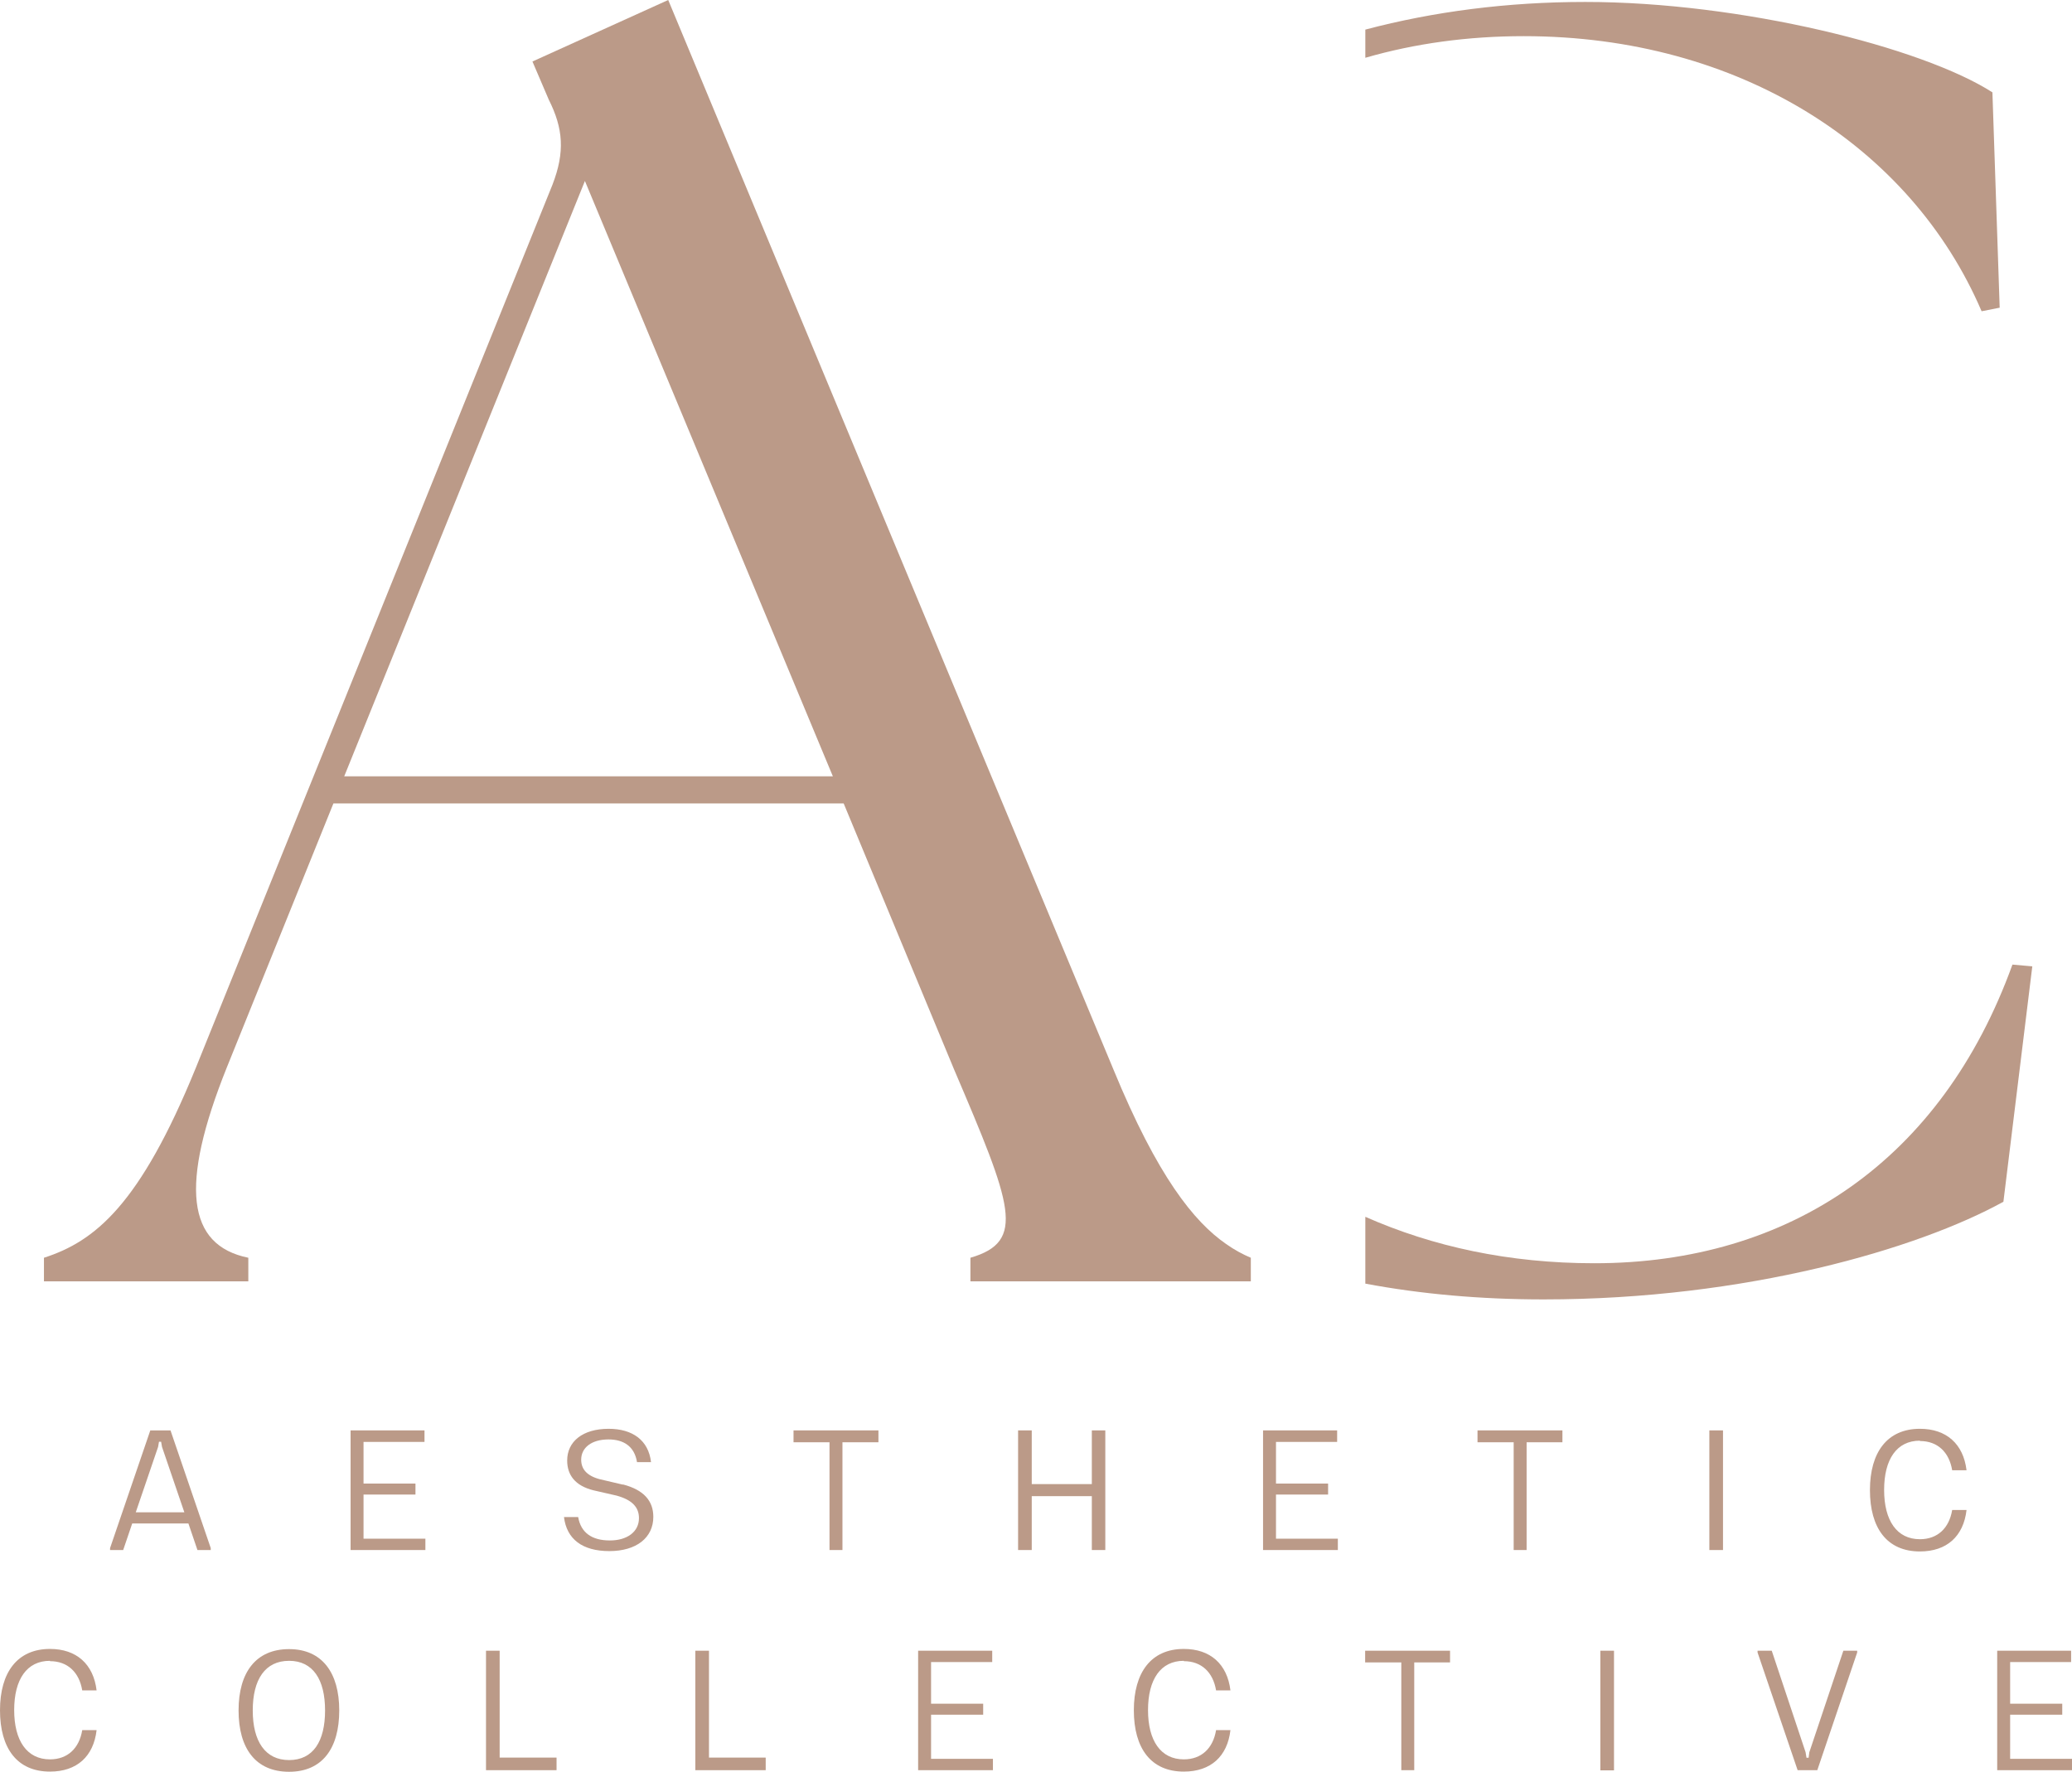 <?xml version="1.0" encoding="UTF-8"?> <svg xmlns="http://www.w3.org/2000/svg" id="Layer_2" data-name="Layer 2" viewBox="0 0 116.9 99.96"><defs><style> .cls-1 { fill: #bb9a88; stroke-width: 0px; } </style></defs><g id="Layer_1-2" data-name="Layer 1"><g><path class="cls-1" d="M2.82,93.72c1,0,1.65.63,1.82,1.65h.81c-.18-1.49-1.14-2.34-2.63-2.34-1.84,0-2.82,1.32-2.82,3.46s.96,3.46,2.82,3.46c1.52,0,2.46-.86,2.63-2.34h-.81c-.17,1.03-.83,1.65-1.82,1.65-1.3,0-2.02-1.05-2.02-2.78s.71-2.78,2.02-2.78Z"></path><path class="cls-1" d="M16.31,93.04c-1.87,0-2.85,1.31-2.85,3.46s.97,3.46,2.85,3.46,2.83-1.33,2.83-3.46-.97-3.46-2.83-3.46ZM16.31,99.3c-1.34,0-2.05-1.05-2.05-2.8s.7-2.8,2.05-2.8,2.03,1.06,2.03,2.8-.67,2.8-2.03,2.8Z"></path><polygon class="cls-1" points="28.19 93.13 27.42 93.13 27.42 99.87 31.4 99.87 31.4 99.16 28.19 99.16 28.19 93.13"></polygon><polygon class="cls-1" points="40 93.13 39.23 93.13 39.23 99.87 43.2 99.87 43.2 99.16 40 99.16 40 93.13"></polygon><polygon class="cls-1" points="52.53 96.74 55.47 96.74 55.47 96.12 52.53 96.12 52.53 93.77 55.98 93.77 55.98 93.13 51.8 93.13 51.8 99.87 56.02 99.87 56.02 99.23 52.53 99.23 52.53 96.74"></polygon><path class="cls-1" d="M66.79,93.72c1,0,1.65.63,1.82,1.65h.81c-.18-1.49-1.14-2.34-2.63-2.34-1.84,0-2.82,1.32-2.82,3.46s.96,3.46,2.82,3.46c1.52,0,2.46-.86,2.63-2.34h-.81c-.17,1.03-.83,1.65-1.82,1.65-1.3,0-2.02-1.05-2.02-2.78s.71-2.78,2.02-2.78Z"></path><polygon class="cls-1" points="77.02 93.79 79.06 93.79 79.06 99.87 79.79 99.87 79.79 93.79 81.81 93.79 81.81 93.13 77.02 93.13 77.02 93.79"></polygon><rect class="cls-1" x="90.29" y="93.13" width=".77" height="6.75"></rect><polygon class="cls-1" points="102.08 98.86 102.04 99.17 101.92 99.17 101.87 98.86 99.96 93.13 99.16 93.13 99.16 93.23 101.42 99.87 102.53 99.87 104.78 93.23 104.78 93.13 104 93.13 102.08 98.86"></polygon><polygon class="cls-1" points="113.41 99.23 113.41 96.74 116.35 96.74 116.35 96.12 113.41 96.12 113.41 93.77 116.85 93.77 116.85 93.13 112.68 93.13 112.68 99.87 116.9 99.87 116.9 99.23 113.41 99.23"></polygon><path class="cls-1" d="M8.48,80.7l-2.27,6.64v.11h.74l.51-1.5h3.17l.51,1.5h.75v-.11l-2.27-6.64h-1.12ZM7.66,85.32l1.26-3.69.05-.29h.12l.05.29,1.26,3.69h-2.74Z"></path><polygon class="cls-1" points="20.51 84.32 23.44 84.32 23.44 83.7 20.51 83.7 20.51 81.35 23.95 81.35 23.95 80.7 19.78 80.7 19.78 87.45 24 87.45 24 86.81 20.51 86.81 20.51 84.32"></polygon><path class="cls-1" d="M35.14,83.76l-1.32-.31c-.73-.2-1.03-.58-1.03-1.1,0-.67.58-1.14,1.54-1.14.82,0,1.46.36,1.61,1.28h.79c-.14-1.23-1.04-1.88-2.39-1.88-1.47,0-2.34.72-2.34,1.79,0,.81.44,1.42,1.48,1.68l1.31.3c.87.24,1.26.65,1.26,1.27,0,.78-.68,1.26-1.64,1.26-1.03,0-1.64-.45-1.79-1.32h-.8c.15,1.24,1.03,1.92,2.56,1.92s2.48-.76,2.48-1.93c0-.9-.53-1.52-1.71-1.83Z"></path><polygon class="cls-1" points="44.77 81.37 46.8 81.37 46.8 87.45 47.53 87.45 47.53 81.37 49.56 81.37 49.56 80.7 44.77 80.7 44.77 81.37"></polygon><polygon class="cls-1" points="61.6 83.73 58.21 83.73 58.21 80.7 57.44 80.7 57.44 87.45 58.21 87.45 58.21 84.41 61.6 84.41 61.6 87.45 62.36 87.45 62.36 80.7 61.6 80.7 61.6 83.73"></polygon><polygon class="cls-1" points="71.99 84.32 74.93 84.32 74.93 83.7 71.99 83.7 71.99 81.35 75.44 81.35 75.44 80.7 71.26 80.7 71.26 87.45 75.48 87.45 75.48 86.81 71.99 86.81 71.99 84.32"></polygon><polygon class="cls-1" points="83.36 81.37 85.4 81.37 85.4 87.45 86.13 87.45 86.13 81.37 88.15 81.37 88.15 80.7 83.36 80.7 83.36 81.37"></polygon><rect class="cls-1" x="96.44" y="80.7" width=".77" height="6.75"></rect><path class="cls-1" d="M108.32,81.3c1,0,1.65.63,1.82,1.65h.81c-.18-1.49-1.14-2.34-2.63-2.34-1.84,0-2.82,1.32-2.82,3.46s.96,3.46,2.82,3.46c1.52,0,2.46-.86,2.63-2.34h-.81c-.17,1.03-.83,1.65-1.82,1.65-1.3,0-2.02-1.05-2.02-2.78s.71-2.78,2.02-2.78Z"></path><path class="cls-1" d="M111.8,17.56l1.02-.2-.41-12.15C108.43,2.66,98.22.11,89.44.11c-4.39,0-8.55.54-12.41,1.56v1.59c2.8-.81,5.8-1.22,8.94-1.22,12.15,0,21.85,6.23,25.83,15.52Z"></path><path class="cls-1" d="M113.03,67.8l1.63-13.28-1.12-.1c-3.99,11.03-12.56,16.85-23.59,16.85-4.81,0-9.12-.94-12.92-2.62v3.77c3.14.59,6.5.89,10.06.89,11.44,0,21.14-2.86,25.94-5.51Z"></path><path class="cls-1" d="M62.82,60.34l-13.15-31.58L37.7,0l-7.66,3.47.92,2.15c.82,1.63.92,2.96.21,4.8L11.05,60.24c-3.16,7.76-5.71,9.8-8.57,10.72v1.33h11.53v-1.33c-3.47-.71-3.88-4.08-1.22-10.72l6.02-14.91h28.79l6.23,15.01c3.27,7.66,4.08,9.7.92,10.62v1.33h15.82v-1.33c-.45-.19-.92-.44-1.4-.78-1.8-1.25-3.86-3.79-6.35-9.84ZM19.42,43.8l13.58-33.59,13.99,33.59h-27.57Z"></path></g></g></svg> 
